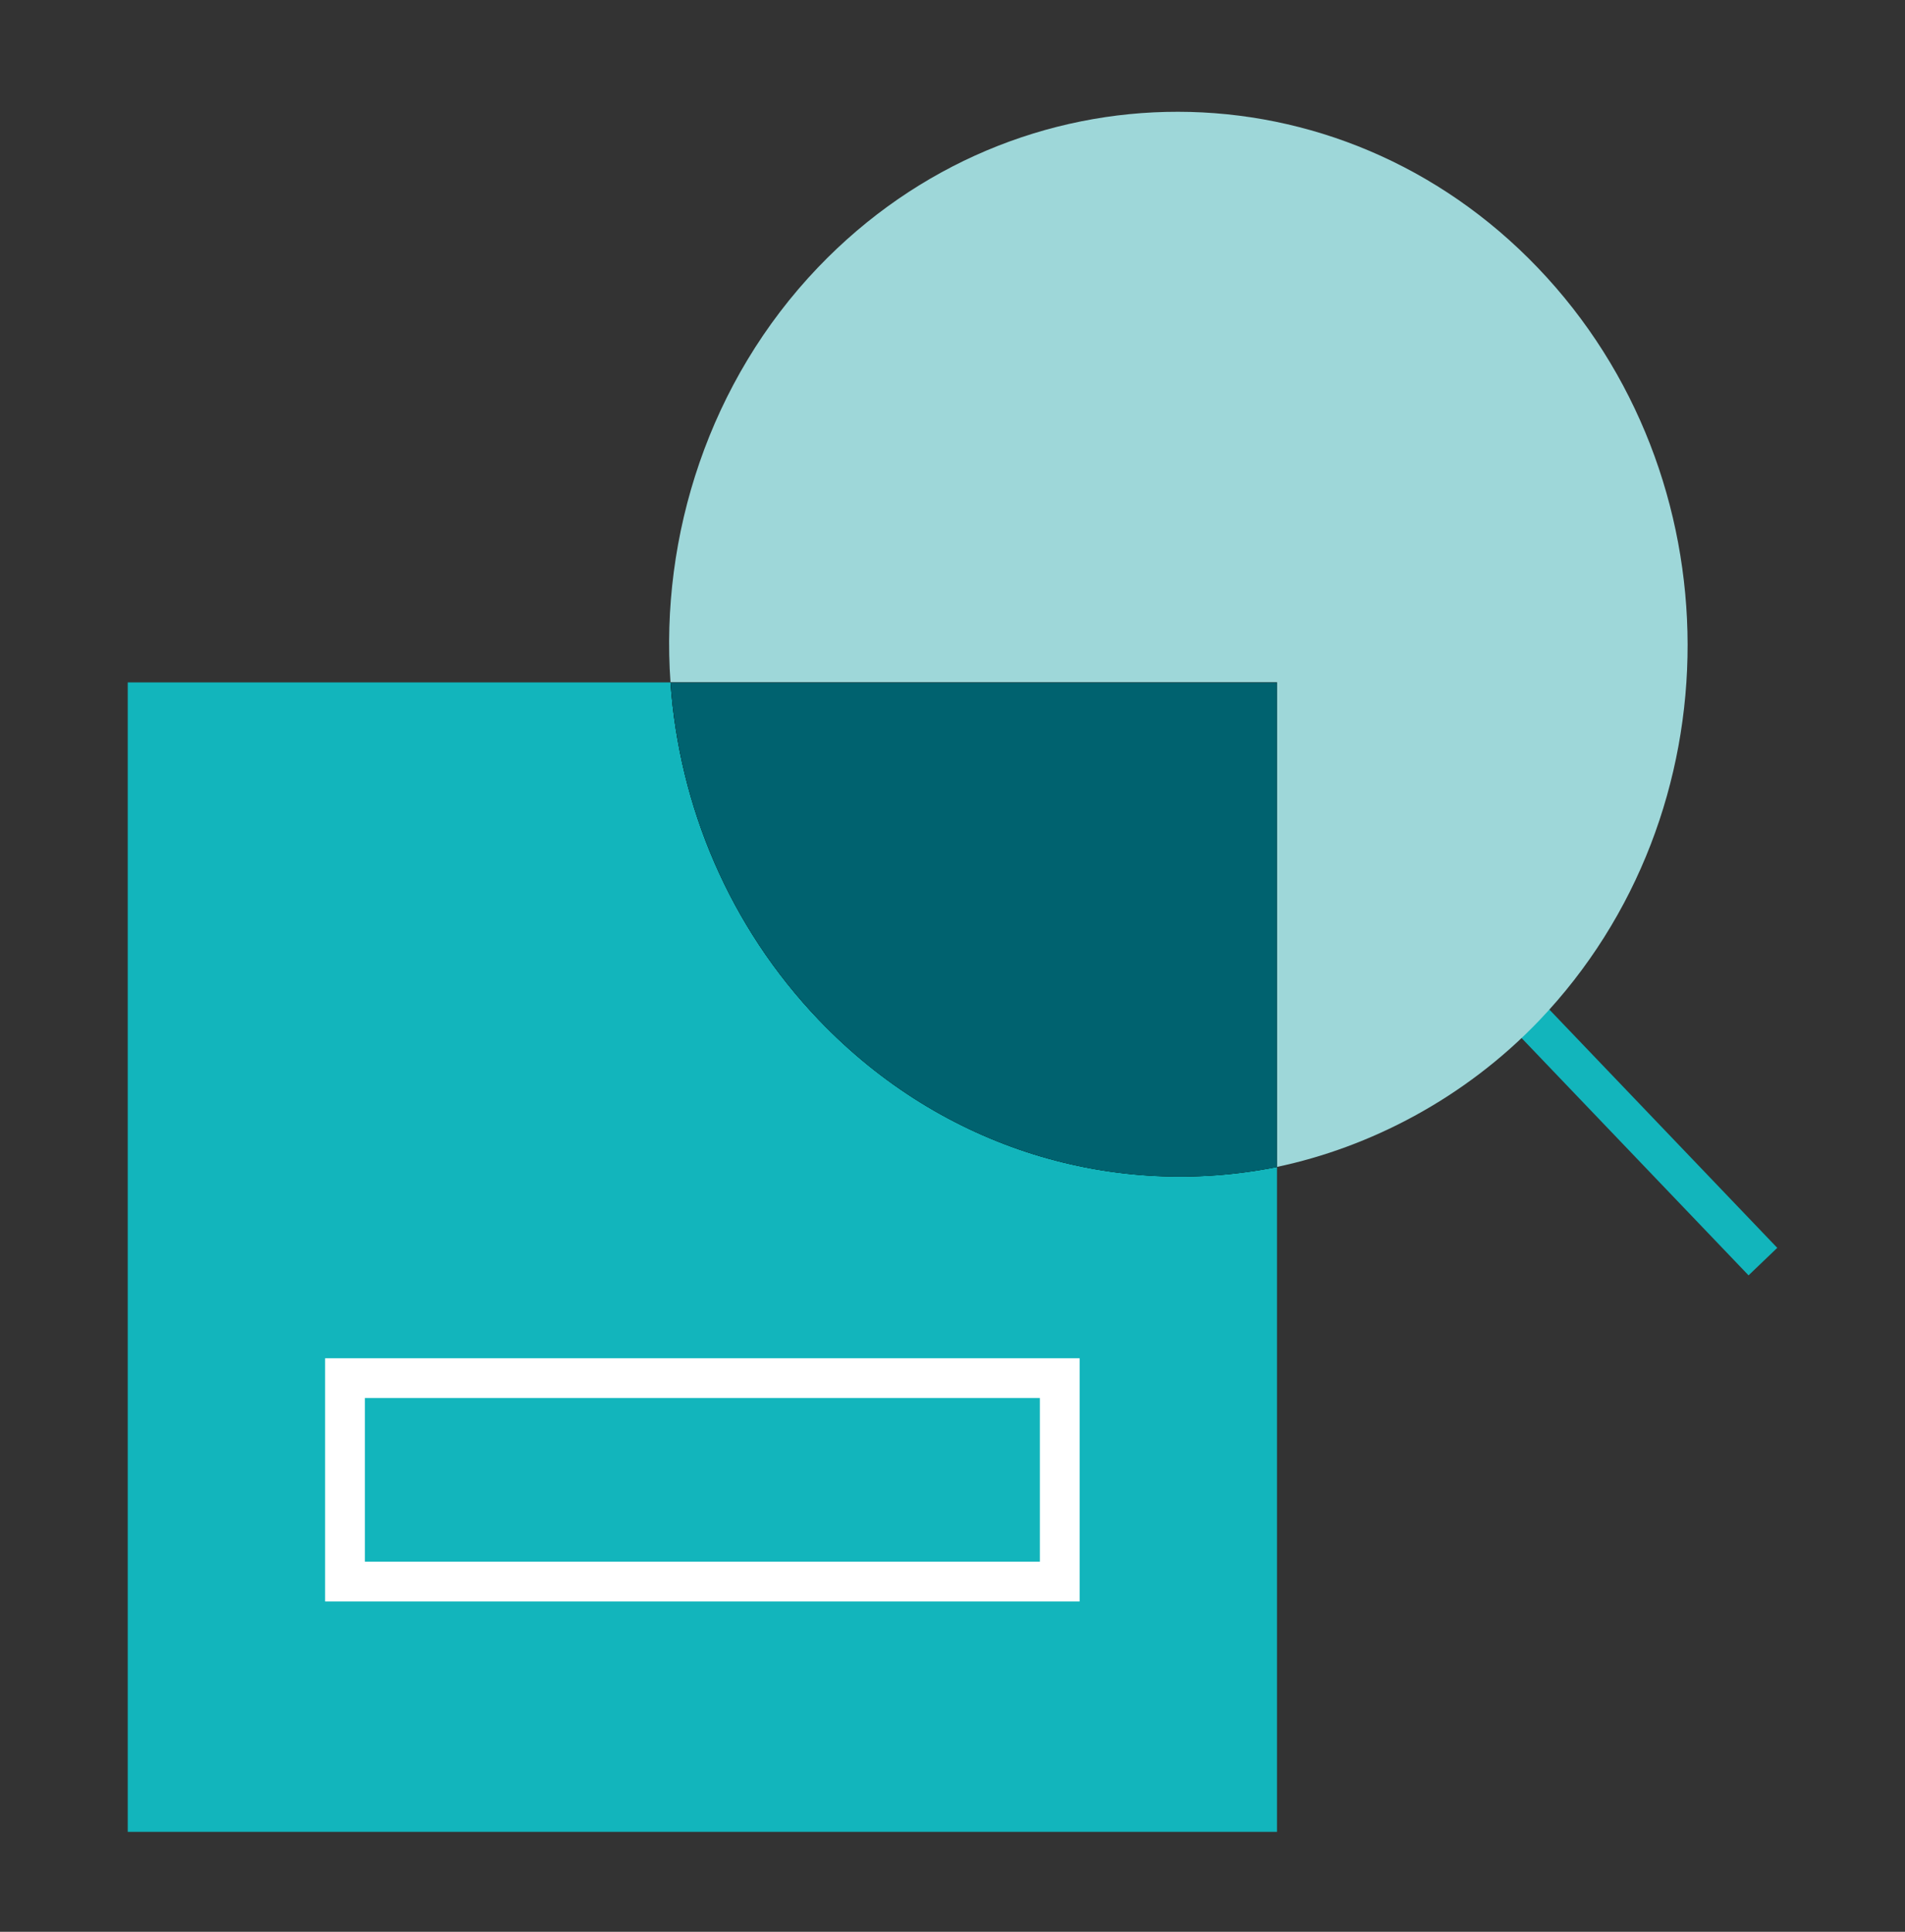 <svg width="72" height="73" viewBox="0 0 72 73" fill="none" xmlns="http://www.w3.org/2000/svg">
<rect x="0" y="0" width="72" height="73" fill="#333333" stroke="none"/>
<path d="M49.938 29.139L48.852 30.178L66.087 48.194L67.172 47.155L49.938 29.139Z" fill="#12B5BC"/>
<path d="M30.956 38.548C27.56 34.998 25.67 30.451 25.342 25.787H4.828V69.223H48.264V44.093C42.142 45.316 35.651 43.453 30.956 38.545V38.548Z" fill="#12B5BC"/>
<path d="M40.805 60.517H12.287V51.327H40.805V60.517ZM13.79 59.014H39.302V52.829H13.79V59.014Z" fill="white"/>
<path d="M58.13 10.127C50.617 2.271 38.434 2.25 30.92 10.102C26.8 14.409 24.945 20.252 25.342 25.79H48.264V44.096C51.762 43.36 55.345 41.52 58.167 38.572C65.68 30.716 65.644 17.98 58.13 10.127Z" fill="#9ED7D9"/>
<path d="M25.342 25.791C25.67 30.455 27.56 35.002 30.956 38.551C35.651 43.459 42.142 45.322 48.264 44.099V25.794H25.342V25.791Z" fill="black"/>
<path d="M25.342 25.791C25.67 30.455 27.56 35.002 30.956 38.551C35.651 43.459 42.142 45.322 48.264 44.099V25.794H25.342V25.791Z" fill="#00626F"/>
</svg>

